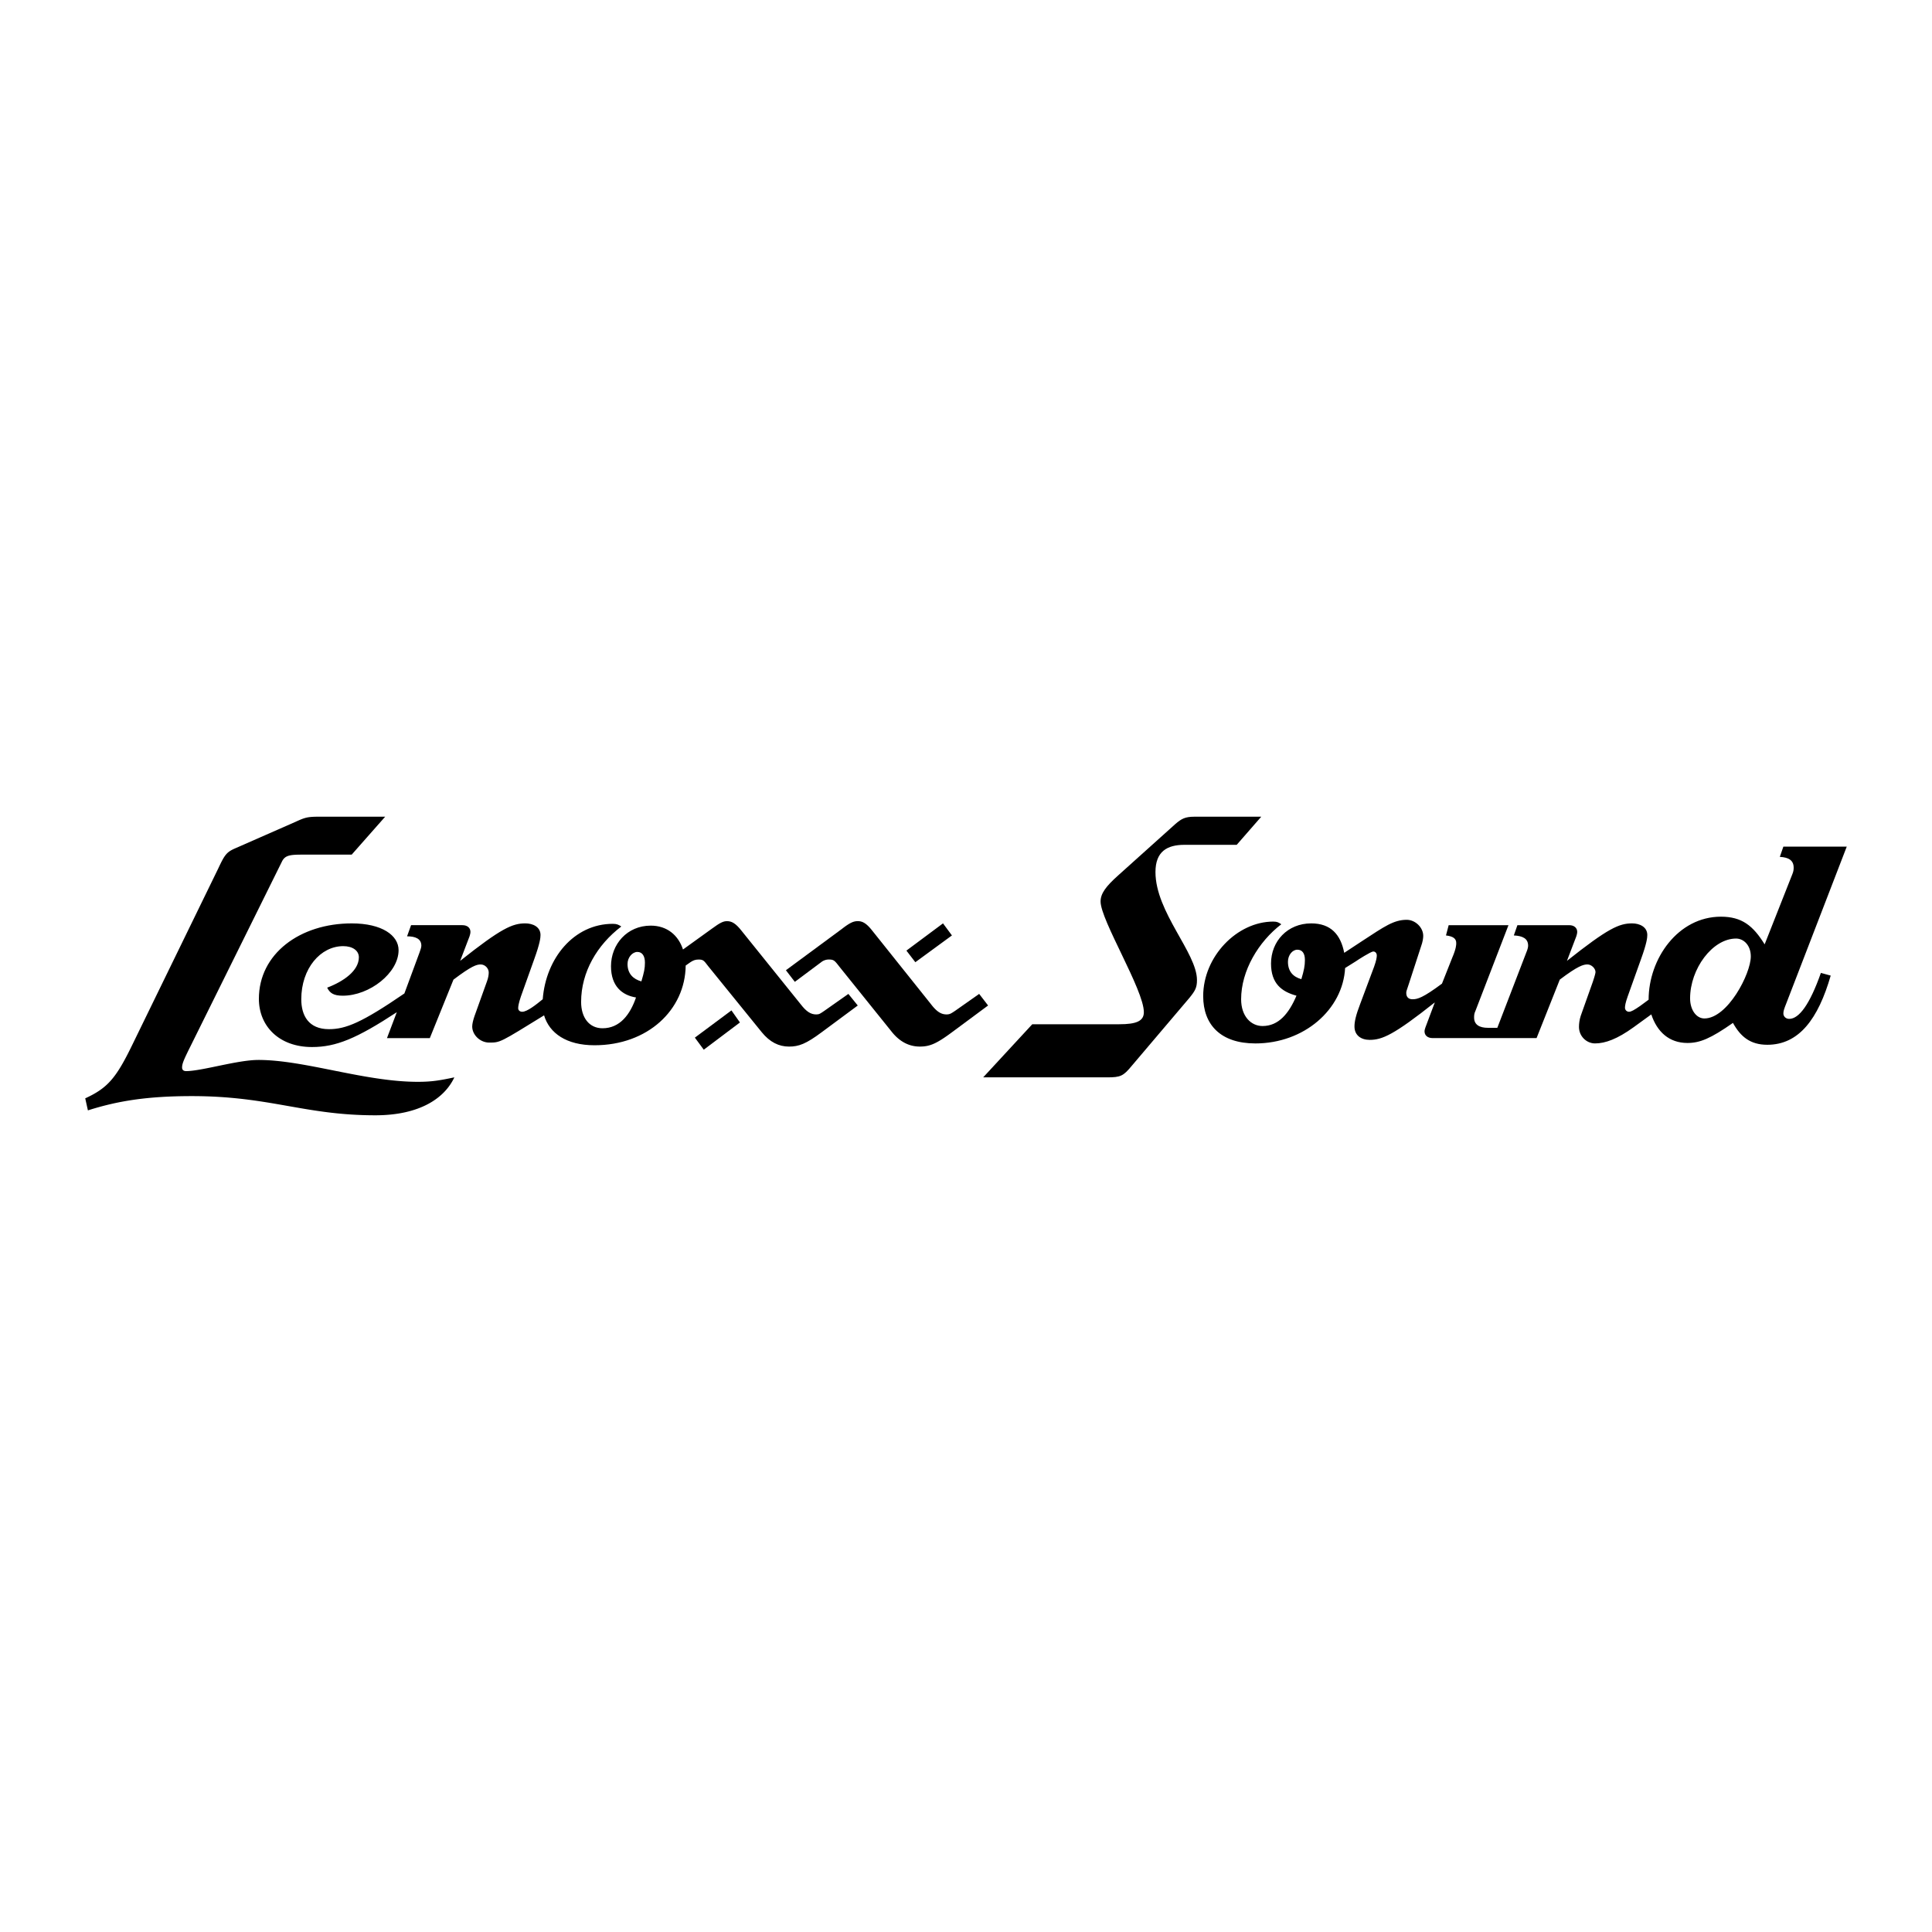<svg xmlns="http://www.w3.org/2000/svg" width="2500" height="2500" viewBox="0 0 192.756 192.756"><g fill-rule="evenodd" clip-rule="evenodd"><path fill="#fff" d="M0 0h192.756v192.756H0V0z"/><path d="M38.429 81.482l-3.34 3.785h-4.854c-1.247 0-1.781.044-2.093.668l-9.173 18.525c-.668 1.336-.802 1.691-.802 2.049 0 .223.134.355.401.355 1.559 0 5.121-1.113 7.214-1.113 4.631 0 10.599 2.182 15.898 2.182 1.38 0 2.182-.133 3.651-.445-.979 2.094-3.474 3.785-7.882 3.785-7.081 0-10.509-1.914-18.302-1.914-4.498 0-7.437.49-10.376 1.424l-.267-1.201c2.227-1.025 3.073-2.004 4.676-5.299l8.595-17.635c.667-1.425.845-1.648 1.781-2.048l5.878-2.583c.979-.445 1.202-.535 2.405-.535h6.59zM78.41 96.801l5.611-4.141c.801-.623 1.158-.757 1.559-.757.445 0 .846.178 1.469.979l5.833 7.303c.579.758 1.024 1.023 1.559 1.023.312 0 .445-.088.846-.355l2.404-1.691.891 1.156-3.607 2.672c-1.558 1.158-2.227 1.426-3.206 1.426-1.024 0-1.959-.445-2.761-1.426l-5.299-6.59c-.445-.579-.534-.668-1.024-.668a1.21 1.21 0 0 0-.757.267l-2.628 1.96-.89-1.158zM73.823 102.012l-3.607 2.717-.89-1.204 3.651-2.716.846 1.203z"/><path d="M94.975 93.328L91.324 96l-.891-1.158 3.651-2.717.891 1.203zM125.836 81.482l-2.449 2.806h-5.211c-1.736 0-2.895.667-2.895 2.716 0 4.008 4.141 8.06 4.141 10.777 0 .756-.178 1.068-.756 1.781l-5.744 6.768c-.846 1.025-1.113 1.158-2.449 1.158H98.092l4.898-5.299h8.684c1.693 0 2.449-.312 2.449-1.203 0-2.227-4.318-9.172-4.318-11.043 0-.801.533-1.514 1.781-2.627l5.699-5.121c.578-.49.936-.712 1.871-.712h6.68v-.001zM129.836 97.691c.266-.891.355-1.336.355-1.915 0-.668-.268-1.024-.756-1.024-.49 0-.936.535-.936 1.202.001.982.534 1.515 1.337 1.737zm44.842-2.271c0-1.113-.713-1.781-1.469-1.781-2.361 0-4.588 3.028-4.588 5.968 0 1.156.625 2.004 1.426 2.004 2.314 0 4.631-4.453 4.631-6.191zm1.381-1.202l2.76-6.991c.135-.312.135-.535.135-.668 0-.712-.49-1.024-1.381-1.069l.355-1.024h6.324l-6.012 15.586c-.268.666-.312.846-.312 1.068 0 .268.225.533.58.533.98 0 2.049-1.424 3.162-4.586l.979.268c-1.246 4.318-3.16 6.902-6.322 6.902-1.693 0-2.672-.803-3.43-2.182-2.227 1.557-3.295 2.002-4.541 2.002-1.826 0-3.029-1.111-3.607-2.85l-1.781 1.293c-1.604 1.156-2.807 1.602-3.83 1.602-.846 0-1.604-.711-1.604-1.646 0-.312.045-.713.178-1.113l1.203-3.385c.223-.668.268-.891.268-.98 0-.355-.4-.756-.803-.756-.4 0-.934.133-2.76 1.514l-2.316 5.834h-10.375c-.49 0-.803-.268-.803-.668 0-.135.045-.268.09-.4l.936-2.494c-4.098 3.25-5.256 3.74-6.502 3.74-.846 0-1.514-.445-1.514-1.336 0-.49.133-1.113.578-2.271l1.381-3.695c.223-.624.268-.936.268-1.114 0-.223-.135-.401-.357-.401-.221 0-1.557.846-1.736.98l-1.068.667c-.223 4.141-4.098 7.525-8.951 7.525-3.473 0-5.209-1.869-5.209-4.721 0-3.962 3.385-7.436 6.99-7.436.402 0 .535.089.803.267-2.271 1.737-4.008 4.631-4.008 7.481 0 1.693.979 2.672 2.137 2.672 1.604 0 2.627-1.246 3.385-3.027-1.469-.4-2.539-1.203-2.539-3.207 0-2.226 1.648-4.007 4.008-4.007 1.959 0 2.939 1.113 3.295 2.938l1.826-1.202c2.182-1.425 3.117-2.093 4.408-2.093.848 0 1.648.757 1.648 1.603 0 .223-.045.58-.223 1.069l-1.203 3.696c-.266.758-.266.803-.266.936 0 .4.223.623.623.623.49 0 1.023-.133 2.939-1.559l1.023-2.583c.4-.935.4-1.291.4-1.469 0-.445-.311-.668-1.023-.757l.268-1.024h5.967l-3.295 8.55c-.135.268-.135.49-.135.668 0 .713.535 1.023 1.381 1.023h.936l2.895-7.525c.133-.312.178-.534.178-.668 0-.712-.535-.98-1.426-1.024l.357-1.024h5.166c.488 0 .801.267.801.667 0 .134-.045.312-.09.445l-.934 2.449c4.096-3.25 5.209-3.74 6.5-3.74.758 0 1.516.356 1.516 1.158 0 .267-.045.802-.625 2.405l-1.336 3.74c-.223.625-.266.936-.266 1.113 0 .223.178.402.4.402s.533-.18 1.113-.58l.846-.623c0-4.097 2.939-8.283 7.215-8.283 2.09.002 3.203.892 4.362 2.762zM63.99 97.914c-.802-.223-1.381-.756-1.381-1.736 0-.668.49-1.203.979-1.203.49 0 .757.401.757 1.07.001.578-.089.978-.355 1.869zm-.535 1.604c-.579 1.691-1.603 3.072-3.34 3.072-1.335 0-2.137-1.068-2.137-2.627 0-2.984 1.603-5.7 4.008-7.526-.268-.178-.446-.267-.847-.267-3.874 0-6.679 3.429-6.991 7.525-.712.58-1.559 1.248-2.048 1.248-.222 0-.401-.135-.401-.357 0-.178.045-.49.268-1.158l1.336-3.74c.579-1.603.623-2.138.623-2.405 0-.802-.757-1.158-1.514-1.158-1.291 0-2.405.49-6.502 3.74l.936-2.449c.044-.133.089-.312.089-.445 0-.4-.312-.667-.802-.667h-5.121l-.4 1.113c.801 0 1.425.223 1.425.936 0 .178-.089.4-.178.668l-1.514 4.097c-4.23 2.895-5.833 3.562-7.526 3.562-2.048 0-2.761-1.381-2.761-2.984 0-3.072 1.915-5.299 4.186-5.299.936 0 1.559.445 1.559 1.113 0 1.336-1.514 2.405-3.162 3.028.267.535.624.803 1.559.803 2.672 0 5.566-2.271 5.566-4.542 0-1.47-1.647-2.672-4.676-2.672-5.166 0-9.262 3.028-9.262 7.525 0 2.717 2.004 4.811 5.299 4.811 2.405 0 4.453-.848 8.461-3.475l-.98 2.584h4.275l2.359-5.834c1.826-1.381 2.316-1.514 2.717-1.514.445 0 .801.4.801.801 0 .223-.044.535-.178.891l-1.247 3.475c-.133.4-.223.756-.223 1.023 0 .846.801 1.604 1.692 1.604 1.113 0 1.069 0 5.477-2.717.534 1.781 2.227 2.984 5.032 2.984 5.311 0 9.052-3.537 9.097-7.953l.47-.332c.267-.178.49-.267.802-.267.489 0 .534.089.979.668l5.344 6.59c.801.98 1.692 1.426 2.716 1.426.979 0 1.692-.268 3.25-1.426l3.607-2.672-.936-1.156-2.404 1.691c-.401.268-.49.355-.802.355-.534 0-.979-.266-1.559-1.023l-5.878-7.303c-.624-.802-1.024-.979-1.47-.979-.356 0-.668.134-1.514.757l-2.873 2.07c-.465-1.421-1.584-2.381-3.221-2.381-2.36 0-3.963 1.87-3.963 4.052.003 2.002 1.117 2.893 2.497 3.116z"/></g></svg>